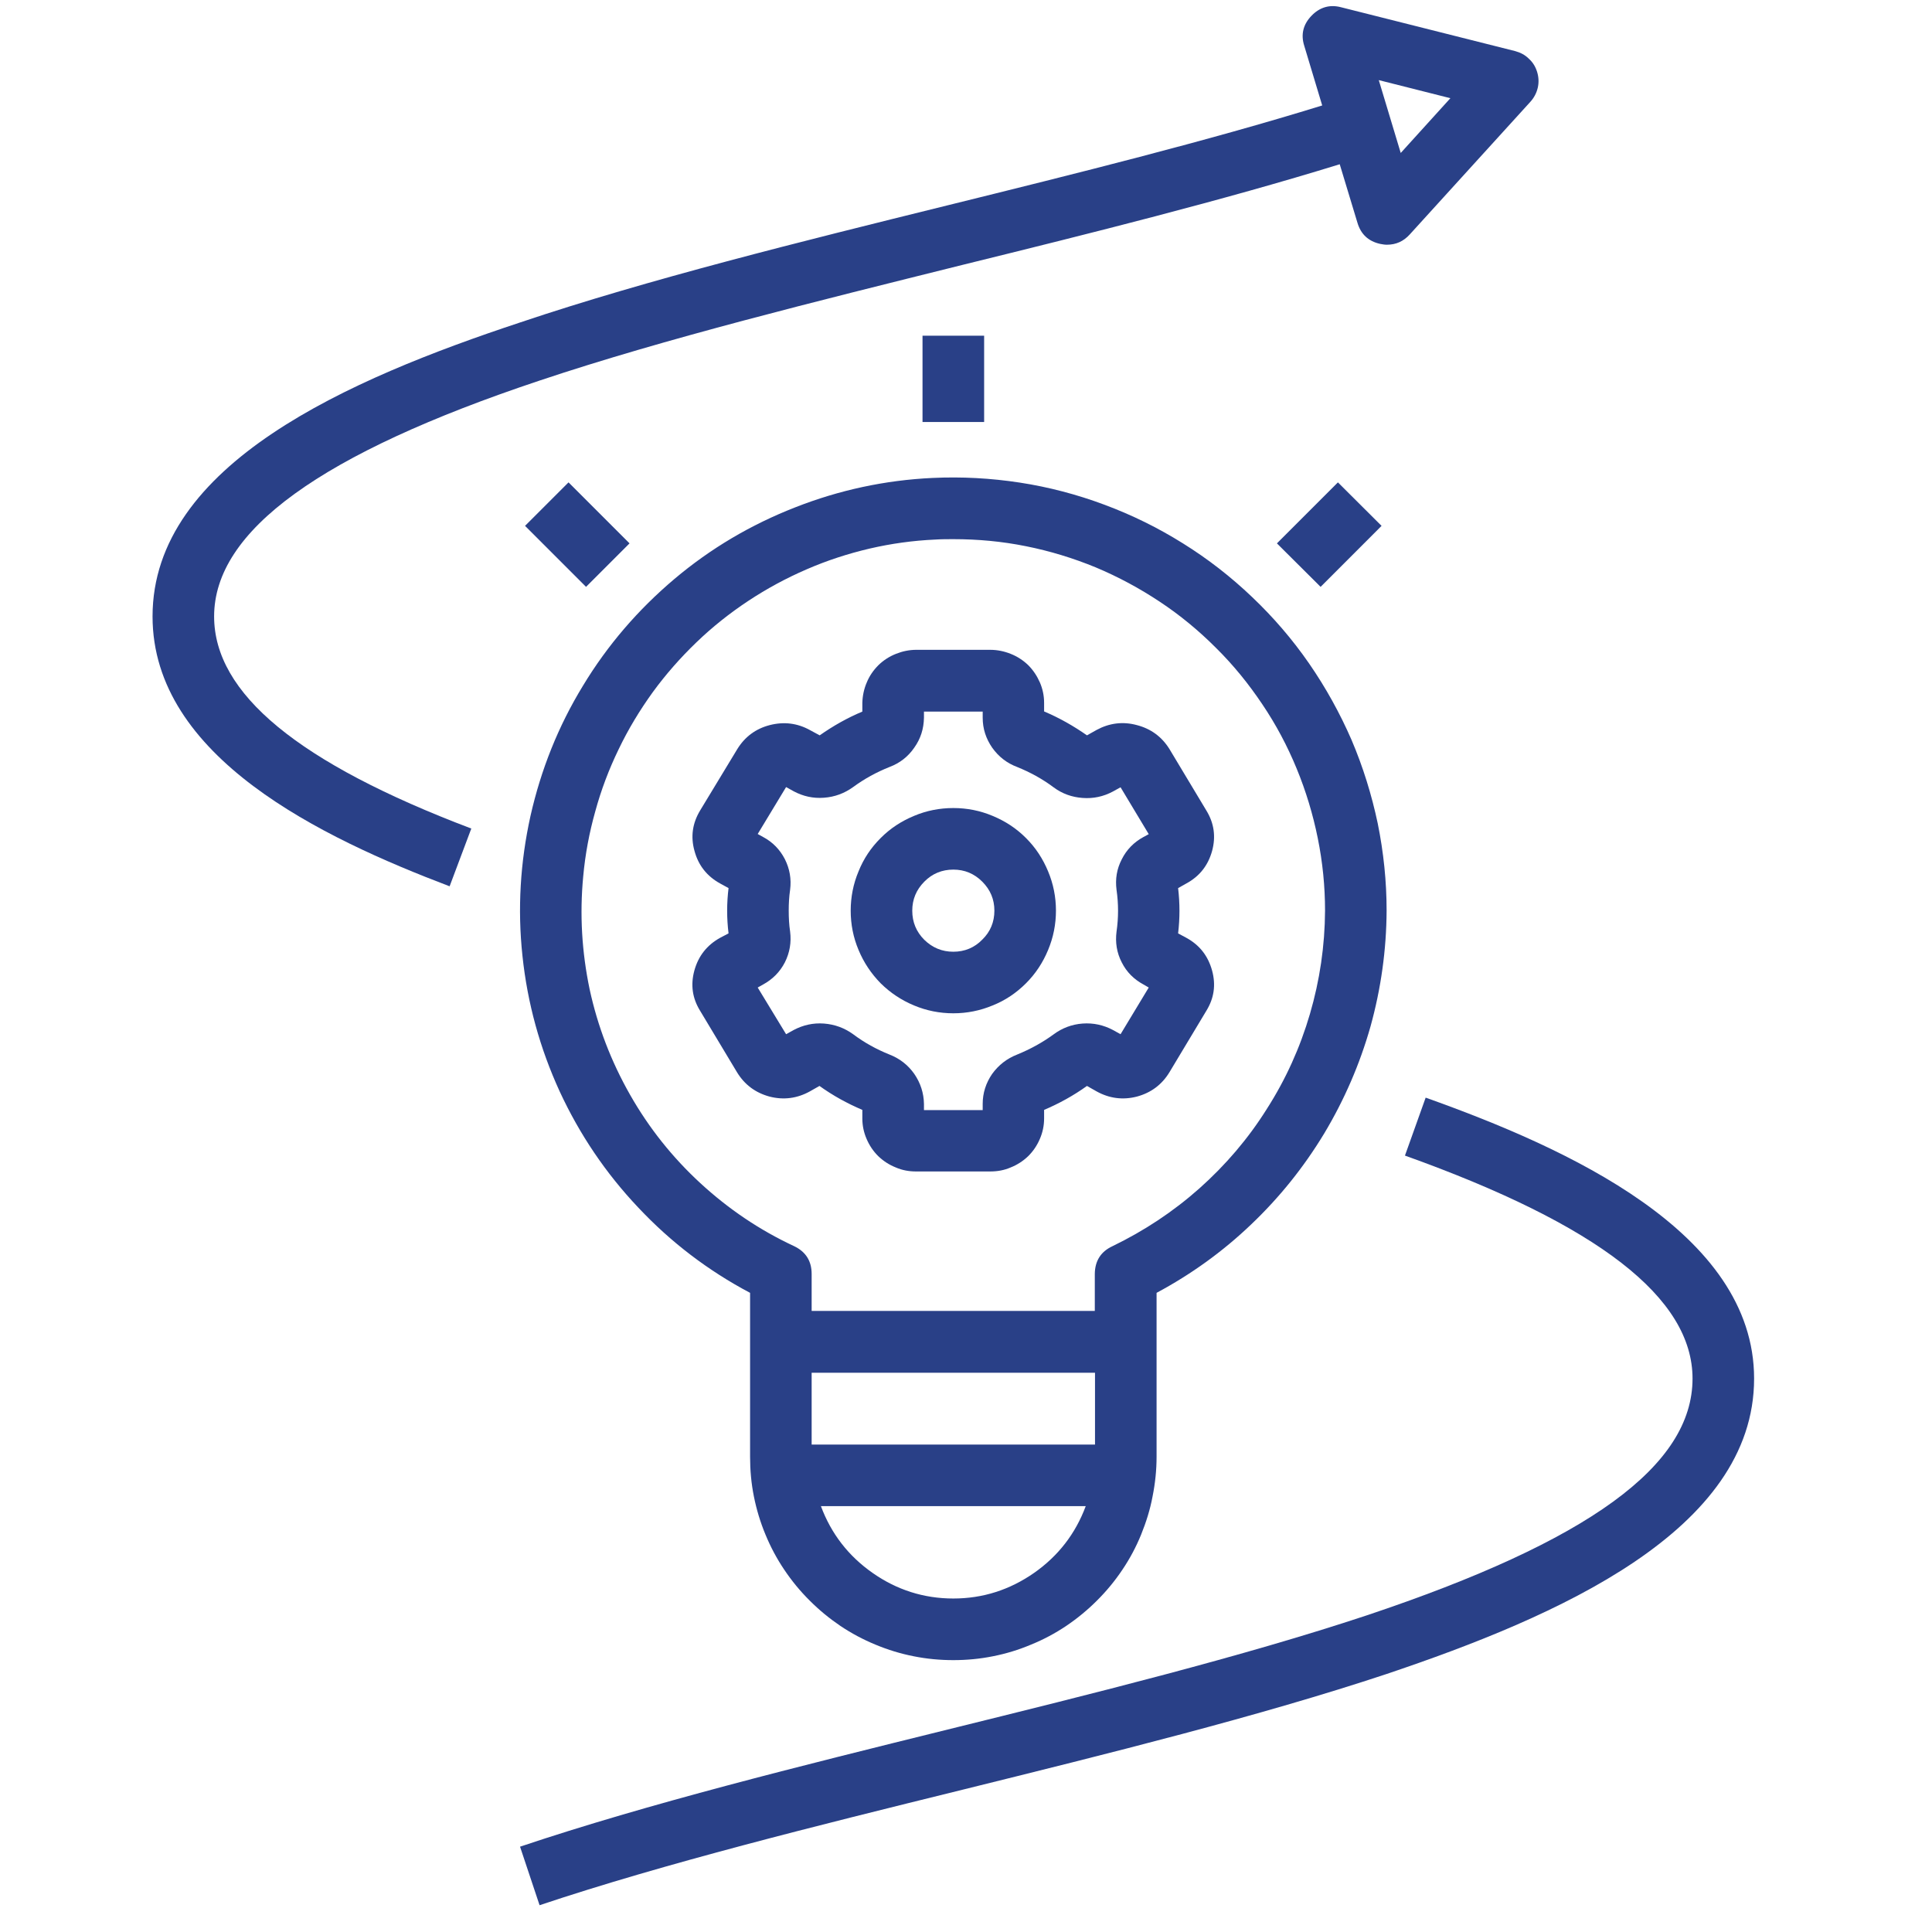 <svg xmlns="http://www.w3.org/2000/svg" xmlns:xlink="http://www.w3.org/1999/xlink" width="50" zoomAndPan="magnify" viewBox="0 0 37.5 37.5" height="50" preserveAspectRatio="xMidYMid meet" version="1.0"><defs><clipPath id="0d94bd12d9"><path d="M 10 21 L 34.047 21 L 34.047 37 L 10 37 Z M 10 21 " clip-rule="nonzero"/></clipPath><clipPath id="d4dbf0109a"><path d="M 2.961 0 L 30 0 L 30 18 L 2.961 18 Z M 2.961 0 " clip-rule="nonzero"/></clipPath></defs><g clip-path="url(#0d94bd12d9)"><path fill="#294087" d="M 34.047 26.758 C 34.047 23.914 30.41 22.281 27.672 21.305 L 27.27 22.43 C 31.023 23.773 32.852 25.191 32.852 26.758 C 32.852 28.449 30.844 29.91 26.535 31.352 C 24.113 32.156 21.207 32.875 18.395 33.57 C 15.539 34.277 12.582 35.008 10.094 35.844 L 10.473 36.98 C 12.914 36.164 15.848 35.438 18.684 34.738 C 21.52 34.035 24.445 33.312 26.914 32.492 C 30.234 31.375 34.047 29.715 34.047 26.758 Z M 34.047 26.758 " fill-opacity="1" fill-rule="nonzero"/></g><path fill="#294087" d="M 24.785 10.547 L 25.969 9.363 L 26.816 10.207 L 25.633 11.391 Z M 24.785 10.547 " fill-opacity="1" fill-rule="nonzero"/><path fill="#294087" d="M 17.906 6.516 L 19.102 6.516 L 19.102 8.191 L 17.906 8.191 Z M 17.906 6.516 " fill-opacity="1" fill-rule="nonzero"/><path fill="#294087" d="M 13.477 18.84 C 13.402 19.117 13.438 19.375 13.59 19.621 L 14.305 20.812 C 14.453 21.055 14.664 21.211 14.938 21.285 C 15.211 21.355 15.473 21.32 15.719 21.184 L 15.906 21.078 C 16.168 21.266 16.445 21.418 16.738 21.543 L 16.738 21.711 C 16.738 21.848 16.766 21.98 16.82 22.105 C 16.875 22.234 16.949 22.344 17.047 22.441 C 17.145 22.535 17.258 22.609 17.387 22.66 C 17.512 22.715 17.645 22.738 17.781 22.738 L 19.219 22.738 C 19.359 22.738 19.492 22.715 19.617 22.66 C 19.746 22.609 19.859 22.535 19.957 22.441 C 20.055 22.344 20.129 22.234 20.184 22.105 C 20.238 21.98 20.266 21.848 20.266 21.711 L 20.266 21.543 C 20.559 21.418 20.836 21.266 21.098 21.078 L 21.285 21.184 C 21.531 21.32 21.793 21.355 22.066 21.285 C 22.34 21.211 22.551 21.055 22.699 20.812 L 23.414 19.621 C 23.566 19.375 23.602 19.117 23.527 18.84 C 23.449 18.555 23.285 18.344 23.027 18.203 L 22.867 18.117 C 22.902 17.824 22.902 17.531 22.867 17.238 L 23.027 17.148 C 23.285 17.008 23.449 16.797 23.527 16.516 C 23.602 16.238 23.566 15.977 23.414 15.73 L 22.699 14.539 C 22.551 14.301 22.34 14.145 22.066 14.074 C 21.793 14 21.531 14.035 21.285 14.168 L 21.098 14.273 C 20.836 14.09 20.562 13.934 20.266 13.809 L 20.266 13.641 C 20.266 13.504 20.238 13.371 20.184 13.246 C 20.129 13.121 20.055 13.008 19.957 12.91 C 19.859 12.816 19.746 12.742 19.617 12.691 C 19.492 12.641 19.359 12.613 19.219 12.613 L 17.785 12.613 C 17.648 12.613 17.516 12.641 17.391 12.691 C 17.262 12.742 17.148 12.816 17.051 12.91 C 16.953 13.008 16.875 13.121 16.824 13.246 C 16.77 13.371 16.742 13.504 16.738 13.641 L 16.738 13.812 C 16.445 13.934 16.172 14.09 15.91 14.273 L 15.723 14.172 C 15.477 14.035 15.215 14.004 14.941 14.074 C 14.668 14.145 14.457 14.301 14.309 14.543 L 13.59 15.73 C 13.441 15.977 13.402 16.238 13.48 16.516 C 13.555 16.797 13.723 17.008 13.977 17.148 L 14.141 17.238 C 14.105 17.531 14.105 17.824 14.141 18.117 L 13.977 18.203 C 13.723 18.344 13.555 18.555 13.477 18.84 Z M 15.309 17.676 C 15.309 17.539 15.316 17.406 15.336 17.27 C 15.363 17.062 15.328 16.863 15.234 16.676 C 15.137 16.488 14.996 16.344 14.812 16.246 L 14.707 16.188 L 15.258 15.277 L 15.406 15.359 C 15.59 15.457 15.785 15.5 15.992 15.484 C 16.203 15.469 16.391 15.398 16.559 15.277 C 16.777 15.117 17.012 14.988 17.266 14.887 C 17.465 14.812 17.625 14.688 17.746 14.512 C 17.871 14.336 17.93 14.145 17.934 13.93 L 17.934 13.812 L 19.074 13.812 L 19.074 13.93 C 19.074 14.145 19.137 14.336 19.258 14.512 C 19.383 14.688 19.543 14.812 19.742 14.887 C 19.992 14.988 20.23 15.117 20.449 15.281 C 20.617 15.406 20.805 15.473 21.012 15.488 C 21.223 15.504 21.418 15.461 21.602 15.363 L 21.75 15.281 L 22.297 16.191 L 22.195 16.246 C 22.008 16.348 21.867 16.492 21.773 16.68 C 21.676 16.867 21.645 17.062 21.672 17.273 C 21.711 17.543 21.711 17.812 21.672 18.082 C 21.645 18.293 21.676 18.492 21.773 18.68 C 21.867 18.867 22.008 19.008 22.195 19.109 L 22.297 19.168 L 21.75 20.074 L 21.602 19.992 C 21.418 19.895 21.223 19.852 21.012 19.867 C 20.805 19.883 20.617 19.953 20.449 20.078 C 20.23 20.238 19.992 20.367 19.742 20.469 C 19.543 20.547 19.383 20.672 19.258 20.844 C 19.137 21.02 19.074 21.215 19.074 21.426 L 19.074 21.547 L 17.934 21.547 L 17.934 21.426 C 17.93 21.215 17.867 21.02 17.746 20.844 C 17.625 20.672 17.465 20.547 17.266 20.469 C 17.012 20.367 16.777 20.238 16.559 20.074 C 16.391 19.953 16.203 19.883 15.992 19.867 C 15.785 19.852 15.59 19.895 15.406 19.992 L 15.258 20.074 L 14.707 19.168 L 14.812 19.109 C 14.996 19.008 15.137 18.867 15.234 18.68 C 15.328 18.492 15.363 18.293 15.336 18.082 C 15.316 17.949 15.309 17.812 15.309 17.676 Z M 15.309 17.676 " fill-opacity="1" fill-rule="nonzero"/><path fill="#294087" d="M 18.504 19.668 C 18.77 19.668 19.023 19.617 19.266 19.516 C 19.512 19.418 19.727 19.273 19.914 19.086 C 20.102 18.898 20.242 18.684 20.344 18.438 C 20.445 18.195 20.496 17.941 20.496 17.676 C 20.496 17.41 20.445 17.156 20.344 16.914 C 20.242 16.668 20.102 16.453 19.914 16.266 C 19.727 16.078 19.512 15.938 19.266 15.836 C 19.023 15.734 18.77 15.684 18.504 15.684 C 18.238 15.684 17.984 15.734 17.742 15.836 C 17.496 15.938 17.281 16.078 17.094 16.266 C 16.906 16.453 16.762 16.668 16.664 16.914 C 16.562 17.156 16.512 17.414 16.512 17.676 C 16.512 17.941 16.562 18.195 16.664 18.438 C 16.766 18.684 16.91 18.898 17.094 19.086 C 17.281 19.27 17.496 19.414 17.742 19.516 C 17.984 19.617 18.238 19.668 18.504 19.668 Z M 18.504 16.879 C 18.723 16.879 18.91 16.957 19.066 17.113 C 19.223 17.27 19.301 17.457 19.301 17.676 C 19.301 17.895 19.223 18.086 19.066 18.238 C 18.914 18.395 18.723 18.473 18.504 18.473 C 18.285 18.473 18.098 18.395 17.941 18.242 C 17.785 18.086 17.707 17.898 17.707 17.676 C 17.707 17.457 17.785 17.27 17.941 17.113 C 18.094 16.957 18.285 16.879 18.504 16.879 Z M 18.504 16.879 " fill-opacity="1" fill-rule="nonzero"/><path fill="#294087" d="M 14.559 25.094 L 14.559 28.277 C 14.559 28.535 14.582 28.793 14.633 29.047 C 14.684 29.301 14.758 29.547 14.859 29.789 C 14.957 30.027 15.078 30.254 15.223 30.469 C 15.367 30.684 15.531 30.883 15.715 31.066 C 15.898 31.25 16.098 31.414 16.312 31.559 C 16.527 31.703 16.754 31.824 16.992 31.922 C 17.234 32.023 17.48 32.098 17.734 32.148 C 17.988 32.199 18.246 32.223 18.504 32.223 C 18.762 32.223 19.02 32.199 19.273 32.148 C 19.527 32.098 19.773 32.023 20.012 31.922 C 20.254 31.824 20.48 31.703 20.695 31.559 C 20.91 31.414 21.109 31.25 21.293 31.066 C 21.477 30.883 21.641 30.684 21.785 30.469 C 21.93 30.254 22.051 30.027 22.148 29.789 C 22.246 29.547 22.324 29.301 22.371 29.047 C 22.422 28.793 22.449 28.535 22.449 28.277 L 22.449 25.094 C 23.121 24.734 23.734 24.293 24.285 23.766 C 24.836 23.242 25.309 22.652 25.703 22 C 26.094 21.348 26.395 20.652 26.602 19.922 C 26.805 19.188 26.91 18.438 26.914 17.676 C 26.914 17.105 26.855 16.543 26.742 15.984 C 26.625 15.43 26.457 14.887 26.234 14.363 C 26.008 13.844 25.734 13.348 25.41 12.879 C 25.086 12.41 24.715 11.98 24.305 11.59 C 23.891 11.195 23.445 10.848 22.961 10.547 C 22.48 10.246 21.973 9.996 21.438 9.797 C 20.906 9.598 20.355 9.453 19.793 9.367 C 19.23 9.281 18.668 9.25 18.098 9.277 C 17.18 9.32 16.289 9.512 15.434 9.848 C 14.574 10.184 13.793 10.645 13.09 11.238 C 12.387 11.832 11.793 12.52 11.316 13.309 C 10.836 14.094 10.5 14.938 10.297 15.836 C 10.098 16.734 10.043 17.641 10.141 18.555 C 10.238 19.473 10.48 20.348 10.863 21.184 C 11.25 22.02 11.758 22.773 12.391 23.441 C 13.023 24.113 13.746 24.664 14.559 25.094 Z M 18.504 31.027 C 17.93 31.027 17.406 30.859 16.938 30.531 C 16.469 30.203 16.133 29.77 15.934 29.234 L 21.074 29.234 C 20.875 29.77 20.539 30.203 20.07 30.531 C 19.598 30.859 19.078 31.027 18.504 31.027 Z M 21.254 28.039 L 15.754 28.039 L 15.754 26.645 L 21.254 26.645 Z M 11.32 17.012 C 11.359 16.582 11.438 16.16 11.555 15.746 C 11.668 15.332 11.82 14.93 12.008 14.543 C 12.195 14.152 12.418 13.785 12.668 13.438 C 12.922 13.09 13.207 12.766 13.516 12.469 C 13.828 12.168 14.164 11.902 14.523 11.664 C 14.883 11.426 15.258 11.223 15.656 11.051 C 16.051 10.879 16.461 10.746 16.879 10.648 C 17.297 10.551 17.723 10.492 18.152 10.473 C 18.273 10.465 18.391 10.465 18.504 10.465 C 18.98 10.465 19.449 10.508 19.914 10.602 C 20.379 10.695 20.828 10.832 21.266 11.012 C 21.703 11.195 22.117 11.418 22.512 11.68 C 22.906 11.941 23.27 12.242 23.605 12.578 C 23.941 12.91 24.238 13.277 24.5 13.668 C 24.766 14.062 24.988 14.48 25.168 14.918 C 25.348 15.355 25.484 15.805 25.578 16.27 C 25.672 16.734 25.719 17.203 25.719 17.676 C 25.715 18.359 25.617 19.027 25.426 19.68 C 25.234 20.336 24.957 20.949 24.59 21.523 C 24.227 22.102 23.789 22.613 23.281 23.066 C 22.77 23.52 22.207 23.891 21.594 24.188 C 21.367 24.293 21.254 24.473 21.25 24.723 L 21.25 25.445 L 15.754 25.445 L 15.754 24.727 C 15.754 24.477 15.641 24.297 15.414 24.188 C 14.742 23.875 14.137 23.465 13.594 22.965 C 13.051 22.465 12.594 21.891 12.23 21.25 C 11.863 20.605 11.602 19.926 11.445 19.203 C 11.293 18.477 11.25 17.75 11.32 17.012 Z M 11.32 17.012 " fill-opacity="1" fill-rule="nonzero"/><path fill="#294087" d="M 10.191 10.207 L 11.035 9.363 L 12.219 10.547 L 11.375 11.391 Z M 10.191 10.207 " fill-opacity="1" fill-rule="nonzero"/><g clip-path="url(#d4dbf0109a)"><path fill="#294087" d="M 29.41 0.992 L 26.031 0.141 C 25.809 0.082 25.613 0.141 25.453 0.309 C 25.293 0.477 25.246 0.672 25.316 0.891 L 25.664 2.047 C 23.43 2.738 20.879 3.371 18.398 3.984 C 15.539 4.691 12.582 5.422 10.098 6.258 C 6.773 7.359 2.961 9.008 2.961 11.965 C 2.961 14.699 6.25 16.262 8.727 17.203 L 9.148 16.082 C 5.789 14.809 4.156 13.461 4.156 11.965 C 4.156 10.301 6.223 8.805 10.473 7.387 C 12.914 6.57 15.848 5.848 18.684 5.141 C 21.176 4.527 23.742 3.887 26.004 3.188 L 26.348 4.324 C 26.414 4.547 26.562 4.684 26.789 4.734 C 26.832 4.742 26.875 4.75 26.918 4.75 C 27.098 4.75 27.242 4.684 27.363 4.551 L 29.707 1.973 C 29.777 1.895 29.824 1.805 29.848 1.703 C 29.871 1.602 29.867 1.5 29.836 1.398 C 29.805 1.297 29.754 1.211 29.676 1.141 C 29.602 1.066 29.512 1.02 29.41 0.992 Z M 27.188 2.969 L 26.762 1.555 L 28.152 1.906 Z M 27.188 2.969 " fill-opacity="1" fill-rule="nonzero"/></g></svg>